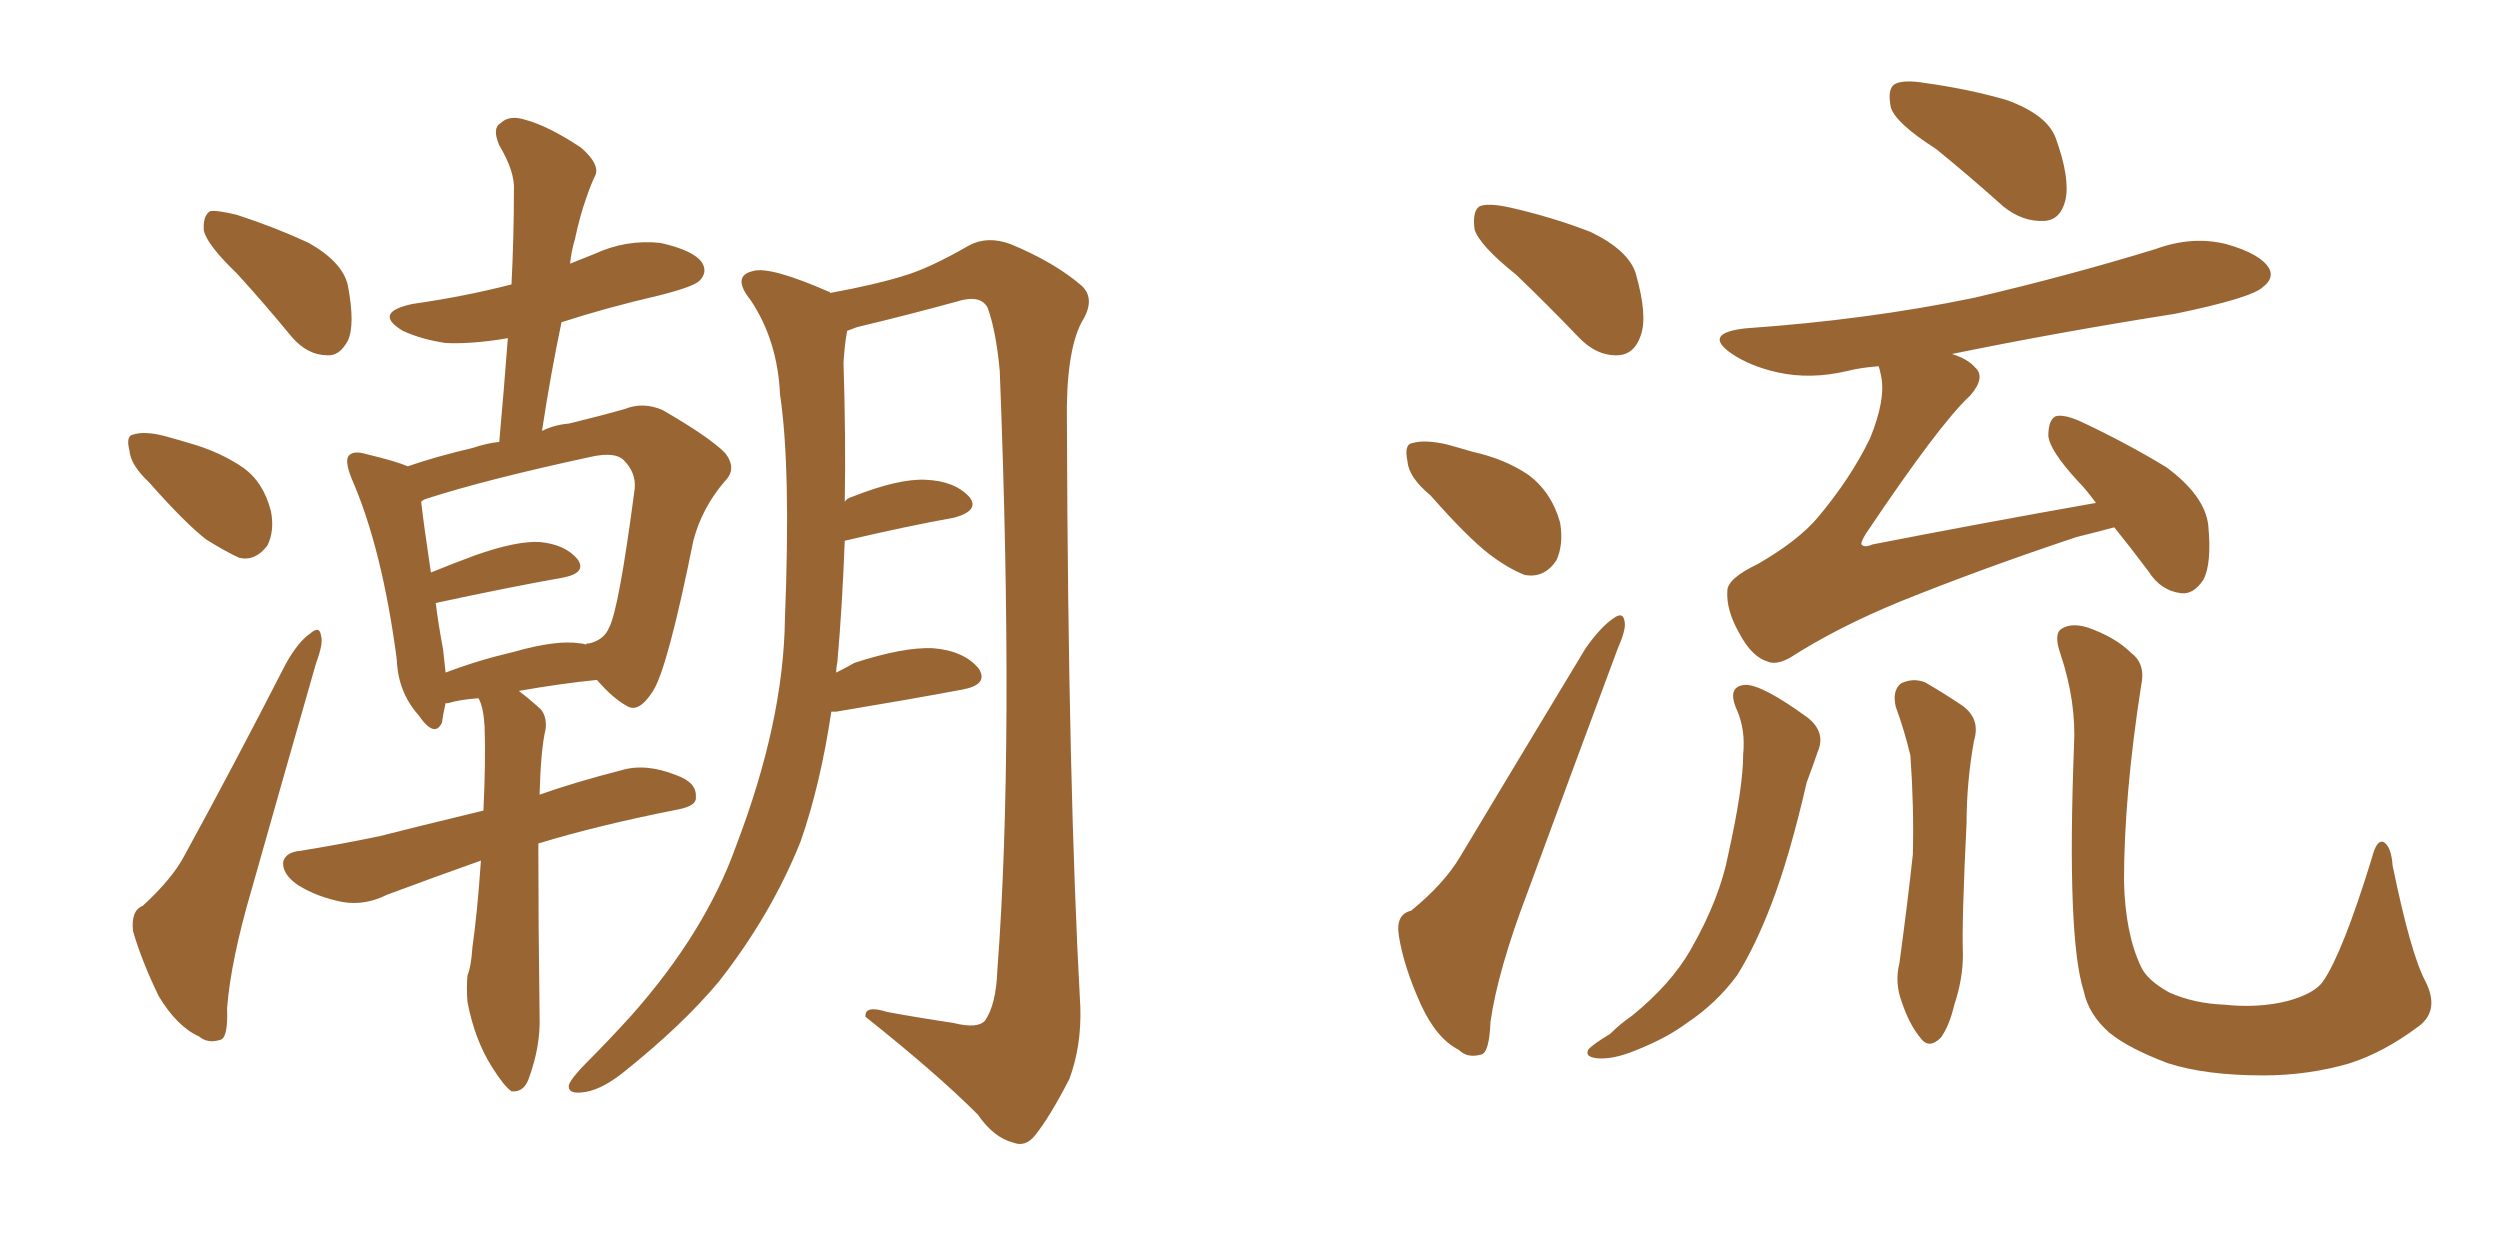 <svg xmlns="http://www.w3.org/2000/svg" xmlns:xlink="http://www.w3.org/1999/xlink" width="300" height="150"><path fill="#996633" padding="10" d="M17.87 57.86L17.87 57.86Q15.67 55.81 15.53 54.05L15.53 54.05Q15.09 52.29 15.97 52.15L15.97 52.15Q17.29 51.71 19.63 52.29L19.63 52.29Q21.24 52.73 22.71 53.17L22.71 53.17Q26.37 54.20 29.15 56.10L29.15 56.10Q31.64 57.86 32.52 61.38L32.52 61.38Q32.96 63.72 32.08 65.48L32.08 65.48Q30.62 67.38 28.71 66.94L28.71 66.94Q27.10 66.21 24.76 64.75L24.76 64.75Q22.27 62.84 17.87 57.86ZM28.42 32.81L28.42 32.81Q24.90 29.44 24.46 27.69L24.46 27.69Q24.32 25.93 25.20 25.34L25.20 25.34Q26.07 25.20 28.42 25.78L28.42 25.78Q32.96 27.25 37.06 29.15L37.06 29.15Q41.16 31.49 41.75 34.28L41.75 34.28Q42.63 38.96 41.75 40.87L41.75 40.87Q40.72 42.77 39.26 42.63L39.26 42.63Q36.91 42.63 35.01 40.43L35.01 40.43Q31.64 36.33 28.42 32.81ZM17.14 108.69L17.14 108.69Q20.65 105.47 22.12 102.69L22.12 102.69Q27.98 91.99 34.28 79.69L34.28 79.69Q35.74 77.05 37.21 76.03L37.21 76.03Q38.38 75 38.53 76.32L38.53 76.32Q38.82 77.20 37.94 79.54L37.94 79.54Q34.28 92.29 30.18 106.79L30.18 106.79Q27.69 115.28 27.25 121.00L27.25 121.00Q27.39 124.66 26.37 124.80L26.37 124.80Q24.90 125.24 23.88 124.37L23.88 124.37Q21.24 123.19 19.04 119.53L19.04 119.53Q16.99 115.28 15.97 111.77L15.97 111.77Q15.67 109.28 17.14 108.69ZM57.71 103.27L57.71 103.27Q52.73 105.03 46.44 107.37L46.44 107.37Q43.80 108.69 41.16 108.25L41.16 108.25Q38.09 107.67 35.74 106.20L35.74 106.20Q33.84 104.88 33.98 103.42L33.98 103.42Q34.28 102.25 36.04 102.10L36.04 102.10Q40.58 101.37 45.56 100.34L45.56 100.34Q48.34 99.61 58.01 97.27L58.01 97.27Q58.30 91.26 58.15 87.16L58.15 87.16Q58.01 84.81 57.42 83.79L57.42 83.79Q55.22 83.94 53.76 84.38L53.76 84.38Q53.61 84.38 53.47 84.38L53.47 84.38Q53.17 85.69 53.03 86.72L53.03 86.72Q52.15 88.62 50.24 85.84L50.24 85.84Q47.75 83.06 47.61 79.10L47.61 79.10Q45.85 65.77 42.19 57.42L42.19 57.42Q41.31 55.22 41.89 54.64L41.89 54.64Q42.48 54.05 43.95 54.49L43.95 54.49Q47.61 55.37 48.93 55.96L48.93 55.96Q52.29 54.79 56.69 53.76L56.69 53.76Q58.45 53.17 59.91 53.03L59.91 53.03Q60.50 46.44 60.94 40.58L60.94 40.58Q56.69 41.31 53.47 41.16L53.47 41.16Q50.54 40.72 48.34 39.70L48.34 39.70Q44.68 37.50 49.51 36.47L49.51 36.47Q55.66 35.60 61.38 34.13L61.38 34.13Q61.67 28.27 61.67 22.85L61.67 22.85Q61.82 20.65 59.91 17.43L59.91 17.43Q59.03 15.38 60.06 14.79L60.06 14.79Q61.08 13.77 62.99 14.36L62.99 14.36Q65.77 15.09 69.73 17.72L69.73 17.72Q71.92 19.63 71.48 20.95L71.48 20.95Q70.90 22.12 70.31 23.88L70.31 23.88Q69.58 25.93 68.99 28.71L68.99 28.71Q68.55 30.18 68.41 31.64L68.41 31.64Q69.87 31.05 71.34 30.47L71.34 30.47Q75.15 28.71 79.25 29.15L79.25 29.15Q83.20 30.03 84.23 31.49L84.23 31.49Q84.96 32.67 83.94 33.69L83.94 33.69Q83.20 34.42 79.10 35.45L79.10 35.45Q72.80 36.91 67.38 38.67L67.38 38.67Q66.06 44.97 65.04 51.71L65.04 51.71Q66.50 50.98 68.26 50.83L68.26 50.83Q71.92 49.95 75 49.07L75 49.07Q77.20 48.19 79.54 49.22L79.54 49.22Q85.11 52.44 87.01 54.35L87.01 54.35Q88.48 56.25 87.01 57.71L87.01 57.71Q84.23 60.94 83.20 64.89L83.20 64.89L83.20 64.89Q80.13 80.13 78.37 82.91L78.37 82.91Q76.61 85.69 75.15 84.67L75.15 84.67Q73.54 83.79 71.63 81.59L71.63 81.59Q67.24 82.03 62.26 82.91L62.26 82.91Q63.43 83.79 64.89 85.11L64.89 85.11Q65.63 85.99 65.48 87.45L65.48 87.45Q64.89 89.94 64.75 95.36L64.75 95.36Q68.85 93.90 74.56 92.43L74.56 92.43Q77.49 91.55 81.15 93.02L81.15 93.02Q83.64 93.90 83.50 95.65L83.50 95.65Q83.64 96.68 81.45 97.12L81.45 97.12Q71.78 99.02 64.60 101.22L64.60 101.22Q64.60 110.74 64.75 121.88L64.75 121.88Q64.89 125.54 63.43 129.49L63.43 129.49Q62.84 131.10 61.38 130.96L61.38 130.96Q60.50 130.37 59.03 128.03L59.03 128.03Q56.98 124.80 56.10 120.26L56.10 120.26Q55.96 118.51 56.10 117.04L56.10 117.04Q56.54 116.02 56.69 113.67L56.69 113.67Q57.28 109.57 57.71 103.27ZM69.58 77.20L69.58 77.20Q69.87 77.20 70.31 77.34L70.31 77.34Q70.31 77.20 70.75 77.20L70.75 77.20Q72.51 76.76 73.10 75.29L73.10 75.29Q74.27 73.10 76.17 58.59L76.17 58.59Q76.32 56.69 74.85 55.22L74.85 55.22Q73.83 54.20 71.04 54.79L71.04 54.79Q58.15 57.57 50.98 59.91L50.98 59.91Q50.68 60.06 50.54 60.21L50.54 60.21Q50.83 62.84 51.71 68.70L51.71 68.70Q54.20 67.68 56.98 66.65L56.98 66.65Q61.96 64.89 64.75 65.04L64.75 65.04Q67.82 65.33 69.29 67.09L69.29 67.09Q70.46 68.70 67.68 69.29L67.68 69.29Q61.08 70.46 52.29 72.36L52.29 72.36Q52.59 74.85 53.17 77.93L53.17 77.93Q53.32 79.39 53.47 80.71L53.47 80.71Q57.28 79.25 61.67 78.22L61.67 78.22Q66.80 76.76 69.58 77.20ZM99.76 85.40L99.76 85.40L99.76 85.40Q98.44 94.19 96.09 100.93L96.09 100.93Q92.58 109.72 86.28 117.77L86.28 117.77Q81.88 123.05 74.71 128.76L74.71 128.76Q71.92 130.96 69.73 131.10L69.73 131.10Q68.12 131.25 68.26 130.22L68.26 130.22Q68.55 129.35 70.46 127.44L70.46 127.44Q73.10 124.80 75.88 121.73L75.88 121.73Q84.67 111.77 88.33 101.51L88.33 101.51Q94.04 86.57 94.19 74.27L94.19 74.27Q94.92 56.10 93.60 47.31L93.60 47.31Q93.31 40.87 90.09 36.04L90.09 36.04Q87.74 33.11 90.38 32.52L90.38 32.52Q92.43 31.93 99.46 35.01L99.46 35.01Q99.61 35.01 99.61 35.16L99.61 35.16Q105.18 34.13 108.40 33.11L108.40 33.11Q111.47 32.23 116.31 29.44L116.31 29.44Q118.51 28.27 121.29 29.30L121.29 29.30Q126.56 31.49 129.79 34.28L129.79 34.28Q131.54 35.89 129.79 38.67L129.79 38.67Q127.88 42.33 128.03 50.83L128.03 50.83Q128.17 94.34 129.64 120.85L129.64 120.85Q129.79 125.54 128.32 129.49L128.32 129.49Q125.98 134.03 124.22 136.23L124.22 136.23Q123.05 137.70 121.58 137.11L121.58 137.11Q119.24 136.52 117.33 133.74L117.33 133.74Q112.35 128.76 103.86 122.02L103.86 122.02Q103.71 120.56 106.49 121.44L106.49 121.44Q110.45 122.17 114.40 122.75L114.40 122.75Q117.33 123.49 118.21 122.46L118.21 122.46Q119.53 120.56 119.68 116.46L119.68 116.46Q121.73 89.36 119.97 44.53L119.97 44.53Q119.53 39.70 118.51 36.91L118.51 36.91Q117.63 35.30 114.84 36.18L114.84 36.18Q108.98 37.79 102.83 39.26L102.83 39.26Q102.10 39.55 101.66 39.70L101.66 39.70Q101.37 41.16 101.22 43.51L101.22 43.51Q101.51 52.59 101.37 60.21L101.37 60.21Q101.66 59.77 102.25 59.62L102.25 59.62Q107.81 57.42 111.04 57.57L111.04 57.57Q114.55 57.71 116.31 59.62L116.31 59.62Q117.63 61.23 114.55 62.11L114.55 62.11Q108.84 63.13 101.37 64.89L101.37 64.89Q101.07 72.80 100.49 79.39L100.49 79.39Q100.34 80.13 100.34 80.71L100.34 80.71Q101.51 80.13 102.54 79.54L102.54 79.54Q108.40 77.64 111.91 77.78L111.91 77.78Q115.72 78.08 117.48 80.27L117.48 80.27Q118.65 82.18 115.43 82.76L115.43 82.76Q109.13 83.94 100.34 85.40L100.34 85.40Q99.90 85.40 99.76 85.40ZM181.93 32.96L181.93 32.96Q177.54 29.44 176.95 27.54L176.95 27.54Q176.66 25.34 177.54 24.76L177.54 24.76Q178.56 24.32 181.20 24.90L181.20 24.90Q186.33 26.07 190.87 27.83L190.87 27.83Q195.41 30.03 196.29 32.81L196.29 32.81Q197.75 37.94 196.88 40.28L196.88 40.28Q196.14 42.48 194.24 42.63L194.24 42.63Q191.60 42.77 189.40 40.43L189.40 40.43Q185.60 36.47 181.93 32.96ZM171.68 59.47L171.68 59.47Q169.04 57.28 168.90 55.37L168.90 55.37Q168.46 53.32 169.48 53.17L169.48 53.17Q170.95 52.73 173.58 53.32L173.58 53.32Q175.20 53.76 176.66 54.20L176.66 54.20Q180.62 55.08 183.40 56.98L183.40 56.98Q186.18 59.03 187.21 62.70L187.21 62.70Q187.65 65.33 186.77 67.24L186.77 67.24Q185.30 69.43 182.96 68.99L182.96 68.99Q181.05 68.26 178.71 66.50L178.71 66.50Q176.07 64.45 171.68 59.47ZM232.32 17.87L232.32 17.87Q227.49 14.79 226.90 12.89L226.90 12.89Q226.46 10.69 227.34 10.11L227.34 10.11Q228.37 9.52 231.01 9.96L231.01 9.96Q236.28 10.69 240.82 12.01L240.82 12.01Q245.65 13.77 246.68 16.55L246.68 16.55Q248.44 21.39 247.85 24.02L247.85 24.02Q247.27 26.37 245.36 26.51L245.36 26.51Q242.72 26.66 240.38 24.76L240.38 24.76Q236.28 21.09 232.32 17.87ZM169.34 109.28L169.34 109.28Q173.29 106.05 175.20 102.83L175.20 102.83Q182.23 91.11 190.28 77.78L190.28 77.78Q192.04 75.29 193.51 74.27L193.51 74.27Q194.82 73.24 194.97 74.71L194.97 74.71Q195.12 75.59 194.09 77.93L194.09 77.93Q188.96 91.70 183.25 107.23L183.25 107.23Q179.74 116.46 178.86 122.61L178.86 122.61Q178.71 126.42 177.69 126.56L177.69 126.56Q176.07 127.00 175.05 125.98L175.05 125.98Q172.41 124.66 170.51 120.56L170.51 120.56Q168.46 116.02 167.87 112.35L167.87 112.35Q167.43 109.72 169.34 109.28ZM253.71 63.28L253.71 63.28Q251.51 63.87 249.17 64.45L249.17 64.45Q237.74 68.26 227.93 72.22L227.93 72.22Q220.46 75.29 214.75 78.96L214.75 78.96Q213.13 79.83 212.11 79.39L212.11 79.39Q210.21 78.81 208.74 76.03L208.74 76.03Q207.13 73.24 207.28 70.90L207.28 70.90Q207.28 69.43 210.94 67.68L210.94 67.68Q215.77 64.89 218.12 62.11L218.12 62.11Q222.07 57.42 224.41 52.59L224.41 52.59Q226.32 47.90 225.73 45.12L225.73 45.12Q225.59 44.38 225.44 43.95L225.44 43.95Q223.39 44.09 221.63 44.53L221.63 44.53Q217.24 45.56 213.28 44.68L213.28 44.68Q210.06 43.95 207.86 42.48L207.86 42.48Q204.20 39.99 209.47 39.40L209.47 39.40Q224.12 38.38 236.87 35.74L236.87 35.74Q248.14 33.11 258.69 29.88L258.69 29.88Q263.09 28.27 267.19 29.30L267.19 29.30Q271.29 30.47 272.31 32.23L272.31 32.23Q272.90 33.40 271.58 34.42L271.58 34.42Q270.26 35.74 261.04 37.65L261.04 37.65Q247.12 39.84 234.23 42.48L234.23 42.48Q236.13 43.07 237.01 44.09L237.01 44.09Q238.33 45.26 236.43 47.46L236.43 47.46Q232.76 50.83 223.83 64.16L223.83 64.16Q223.24 65.19 223.39 65.33L223.39 65.33Q223.68 65.77 224.71 65.33L224.71 65.33Q238.18 62.70 251.51 60.35L251.51 60.35Q250.34 58.74 249.32 57.71L249.32 57.71Q245.95 54.05 245.80 52.29L245.80 52.29Q245.80 50.39 246.68 49.95L246.68 49.95Q247.71 49.66 249.90 50.68L249.90 50.68Q255.47 53.32 260.01 56.10L260.01 56.10Q264.55 59.47 264.99 62.99L264.99 62.99Q265.43 67.68 264.40 69.58L264.40 69.58Q263.23 71.34 261.77 71.19L261.77 71.19Q259.28 70.90 257.81 68.55L257.81 68.55Q255.62 65.63 253.71 63.28ZM208.45 85.25L208.45 85.25Q207.13 82.32 209.47 82.18L209.47 82.18Q211.52 82.18 216.94 86.13L216.94 86.13Q219.14 87.89 218.12 90.23L218.12 90.23Q217.68 91.55 216.80 93.90L216.80 93.90Q214.75 102.83 212.55 108.54L212.55 108.54Q210.64 113.53 208.45 117.04L208.45 117.04Q205.96 120.41 202.44 122.75L202.44 122.75Q200.10 124.51 196.44 125.98L196.44 125.98Q193.65 127.15 191.75 127.00L191.75 127.00Q190.14 126.86 190.58 125.98L190.58 125.98Q191.02 125.39 193.21 124.07L193.21 124.07Q194.38 122.90 195.85 121.88L195.85 121.88Q200.54 118.07 202.88 113.96L202.88 113.96Q206.40 107.81 207.42 102.39L207.42 102.39Q209.18 94.48 209.18 90.53L209.18 90.53Q209.47 87.60 208.45 85.25ZM227.49 84.81L227.49 84.81Q227.05 82.91 228.08 82.03L228.08 82.03Q229.54 81.30 231.01 81.88L231.01 81.88Q233.06 83.06 235.25 84.52L235.25 84.52Q237.74 86.13 236.87 88.92L236.87 88.92Q235.99 93.90 235.99 98.73L235.99 98.73Q235.40 110.60 235.55 114.55L235.55 114.55Q235.55 117.48 234.52 120.56L234.52 120.56Q233.94 123.05 232.91 124.51L232.91 124.51Q231.45 125.98 230.42 124.51L230.42 124.51Q229.10 122.90 228.22 120.26L228.22 120.26Q227.34 117.92 227.93 115.58L227.93 115.58Q228.96 107.96 229.54 102.54L229.54 102.54Q229.69 96.97 229.25 90.67L229.25 90.67Q228.52 87.60 227.49 84.81ZM291.06 117.77L291.06 117.77L291.06 117.77Q292.82 121.29 290.19 123.19L290.19 123.19Q286.08 126.27 281.98 127.59L281.98 127.59Q277.00 129.05 271.58 129.05L271.58 129.05Q264.70 129.05 260.16 127.59L260.16 127.59Q255.47 125.83 253.13 123.93L253.13 123.93Q250.63 121.73 250.05 118.95L250.05 118.95Q248.00 112.50 248.88 89.50L248.88 89.50Q249.17 84.23 247.27 78.52L247.27 78.52Q246.39 76.03 247.41 75.44L247.41 75.44Q248.58 74.71 250.49 75.29L250.49 75.29Q253.86 76.46 255.76 78.37L255.76 78.37Q257.52 79.69 256.93 82.32L256.93 82.32Q254.88 95.51 254.88 105.76L254.88 105.76Q255.03 112.06 256.93 116.02L256.93 116.02Q257.67 117.63 260.30 119.09L260.30 119.09Q263.23 120.41 266.89 120.56L266.89 120.56Q271.00 121.00 274.51 120.12L274.51 120.12Q277.73 119.24 278.76 117.77L278.76 117.77Q281.10 114.40 284.62 102.98L284.62 102.98Q285.21 100.63 286.08 101.07L286.08 101.07Q286.96 101.66 287.11 103.86L287.11 103.86Q289.31 114.55 291.06 117.77Z"/></svg>